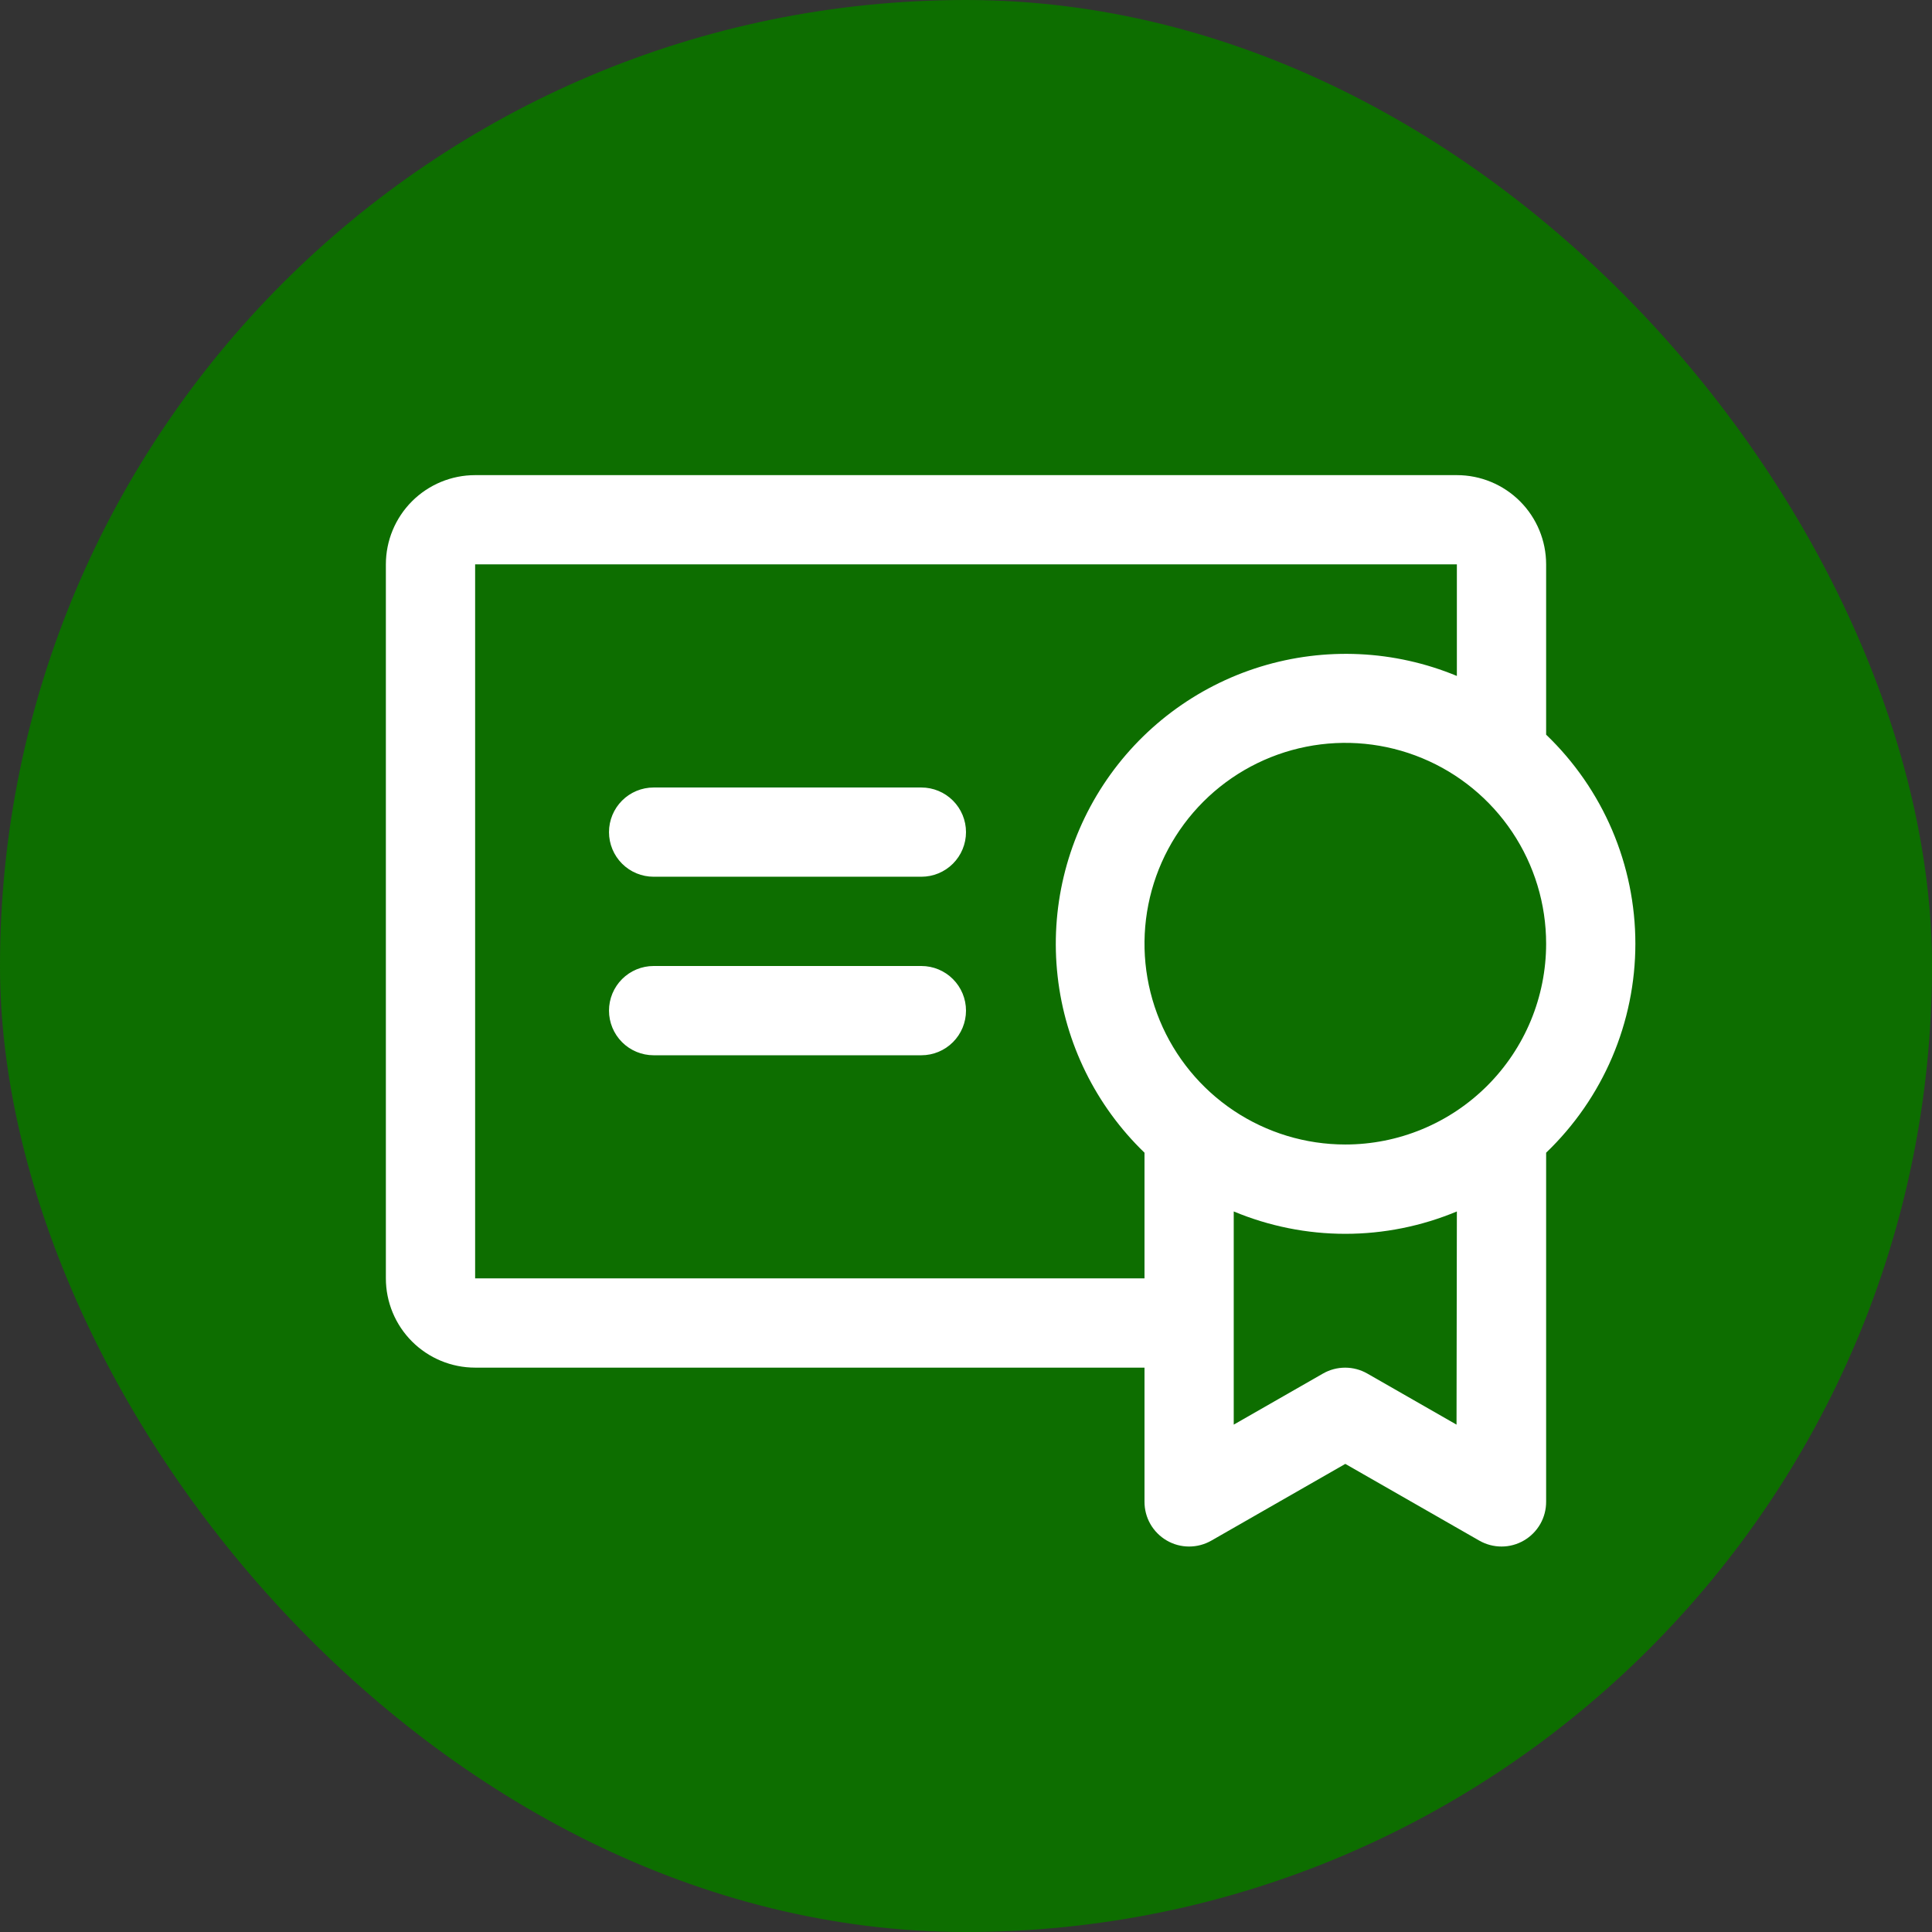 <?xml version="1.0" encoding="UTF-8"?> <svg xmlns="http://www.w3.org/2000/svg" width="69" height="69" viewBox="0 0 69 69" fill="none"><rect x="0" y="0" width="69" height="69" fill="#333333" stroke="none"/><rect width="69" height="69" rx="34.5" fill="#0D6E00"></rect><path d="M34.5 36.094C34.5 36.516 34.332 36.922 34.033 37.221C33.734 37.52 33.329 37.688 32.906 37.688H23.344C22.921 37.688 22.516 37.52 22.217 37.221C21.918 36.922 21.75 36.516 21.75 36.094C21.75 35.671 21.918 35.266 22.217 34.967C22.516 34.668 22.921 34.5 23.344 34.5H32.906C33.329 34.5 33.734 34.668 34.033 34.967C34.332 35.266 34.5 35.671 34.5 36.094ZM32.906 28.125H23.344C22.921 28.125 22.516 28.293 22.217 28.592C21.918 28.891 21.75 29.296 21.75 29.719C21.75 30.141 21.918 30.547 22.217 30.846C22.516 31.145 22.921 31.312 23.344 31.312H32.906C33.329 31.312 33.734 31.145 34.033 30.846C34.332 30.547 34.5 30.141 34.5 29.719C34.5 29.296 34.332 28.891 34.033 28.592C33.734 28.293 33.329 28.125 32.906 28.125ZM55.219 41.168V53.625C55.221 53.906 55.15 54.183 55.011 54.427C54.872 54.671 54.671 54.874 54.428 55.016C54.185 55.158 53.91 55.233 53.629 55.233C53.348 55.234 53.072 55.16 52.828 55.02L48.047 52.282L43.266 55.02C43.022 55.16 42.746 55.234 42.465 55.233C42.184 55.233 41.908 55.158 41.666 55.016C41.423 54.874 41.222 54.671 41.083 54.427C40.944 54.183 40.873 53.906 40.875 53.625V48.844H16.969C16.123 48.844 15.313 48.508 14.715 47.91C14.117 47.312 13.781 46.502 13.781 45.656V20.156C13.781 19.311 14.117 18.5 14.715 17.902C15.313 17.305 16.123 16.969 16.969 16.969H52.031C52.877 16.969 53.687 17.305 54.285 17.902C54.883 18.5 55.219 19.311 55.219 20.156V26.238C56.226 27.203 57.028 28.362 57.576 29.645C58.123 30.928 58.406 32.308 58.406 33.703C58.406 35.098 58.123 36.478 57.576 37.761C57.028 39.044 56.226 40.203 55.219 41.168ZM40.875 45.656V41.168C39.138 39.493 38.041 37.264 37.772 34.866C37.502 32.469 38.079 30.052 39.401 28.034C40.724 26.016 42.709 24.522 45.015 23.811C47.321 23.101 49.802 23.217 52.031 24.141V20.156H16.969V45.656H40.875ZM52.031 43.266C50.769 43.793 49.415 44.065 48.047 44.065C46.679 44.065 45.325 43.793 44.062 43.266V50.88L47.25 49.055C47.491 48.917 47.764 48.845 48.041 48.845C48.318 48.845 48.591 48.917 48.832 49.055L52.019 50.88L52.031 43.266ZM55.219 33.703C55.219 32.285 54.798 30.898 54.01 29.719C53.222 28.539 52.102 27.62 50.791 27.077C49.481 26.534 48.039 26.392 46.648 26.669C45.257 26.946 43.979 27.629 42.976 28.632C41.973 29.635 41.289 30.913 41.013 32.304C40.736 33.695 40.878 35.137 41.421 36.448C41.964 37.758 42.883 38.878 44.062 39.666C45.242 40.454 46.628 40.875 48.047 40.875C48.989 40.875 49.921 40.69 50.791 40.329C51.662 39.969 52.452 39.44 53.118 38.774C53.784 38.108 54.312 37.318 54.673 36.448C55.033 35.578 55.219 34.645 55.219 33.703Z" fill="white"></path></svg> 